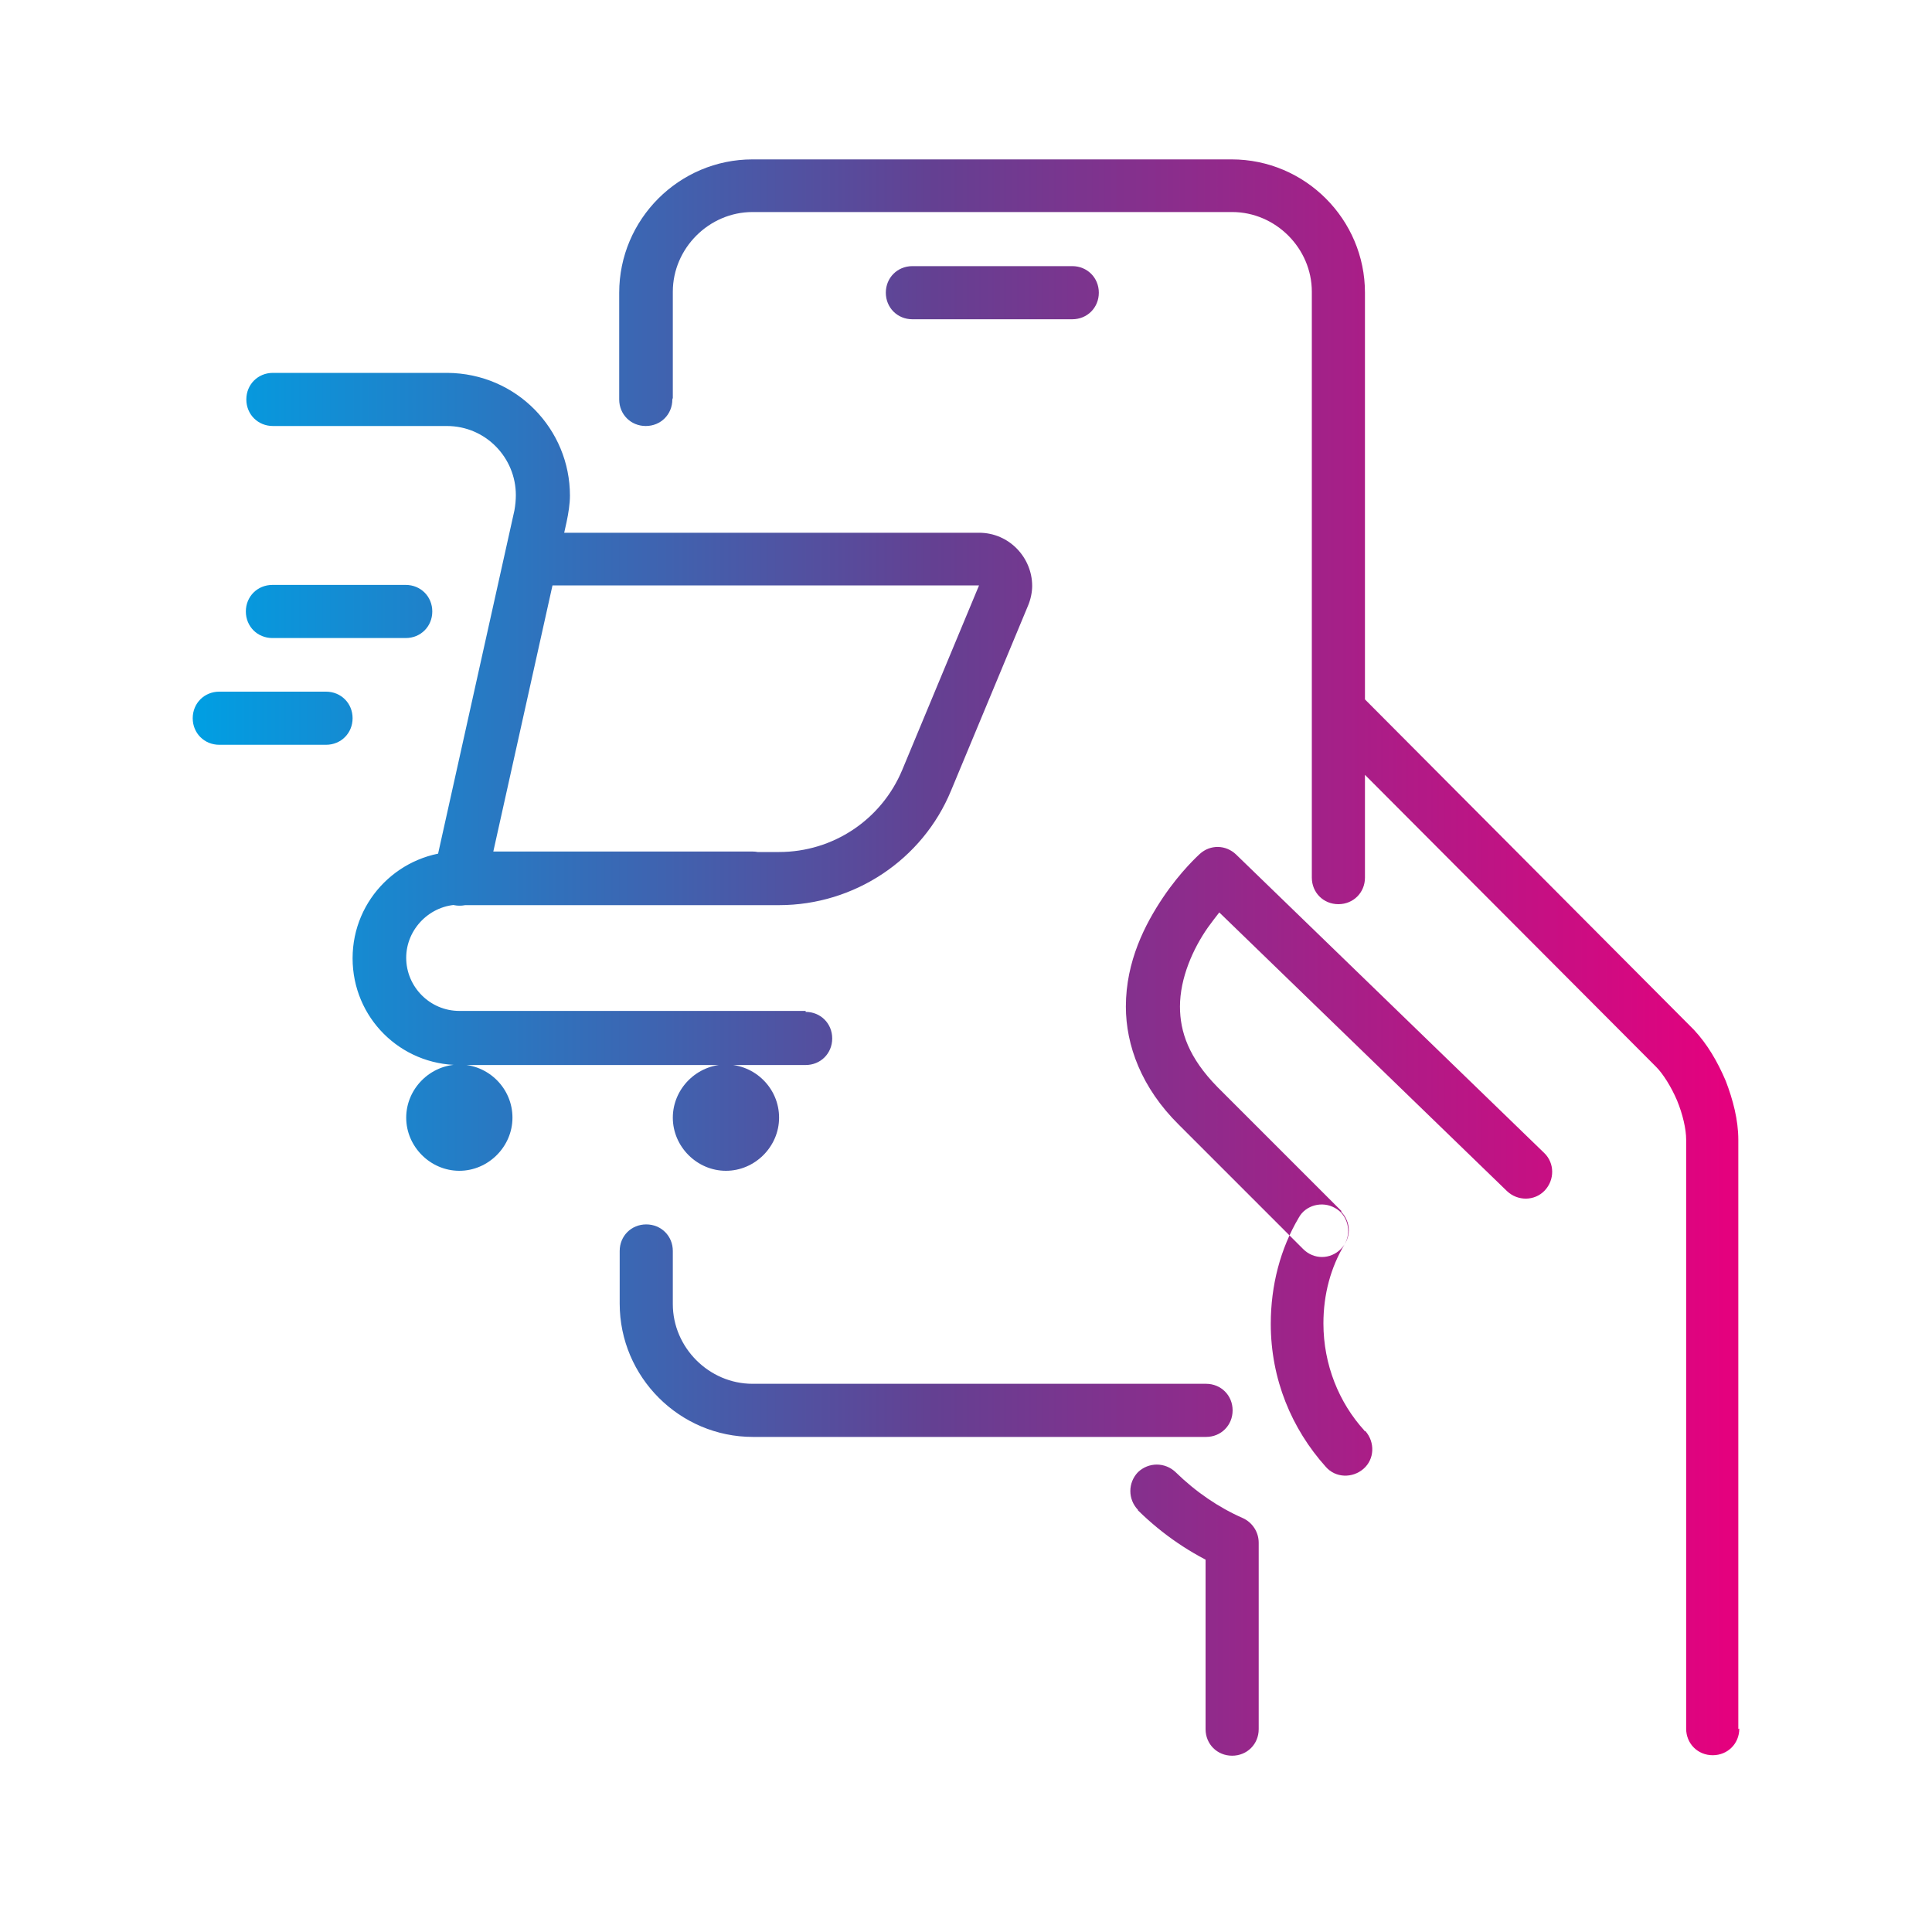 <?xml version="1.0" encoding="UTF-8"?>
<svg xmlns="http://www.w3.org/2000/svg" xmlns:xlink="http://www.w3.org/1999/xlink" id="Warstwa_1" viewBox="0 0 40 40">
  <defs>
    <style>.cls-1{fill:url(#Gradient_bez_nazwy_2);}</style>
    <linearGradient id="Gradient_bez_nazwy_2" x1="4" y1="22.16" x2="36" y2="22.16" gradientTransform="translate(0 42) scale(1 -1)" gradientUnits="userSpaceOnUse">
      <stop offset="0" stop-color="#009fe3"></stop>
      <stop offset=".48" stop-color="#644092"></stop>
      <stop offset="1" stop-color="#e6007e"></stop>
    </linearGradient>
  </defs>
  <g id="Icon">
    <path class="cls-1" d="M27.76,25.08c.22,.22,.22,.56,0,.78-.22,.22-.56,.22-.78,0l-2.57-2.57c-.78-.77-1.1-1.65-1.1-2.45,0-.94,.4-1.71,.77-2.26s.74-.88,.76-.9c.22-.2,.54-.19,.75,.01l6.38,6.18c.22,.21,.22,.56,.01,.78-.21,.22-.56,.22-.78,.01l-6.38-6.18,.39-.4,.38,.41h0l-.03,.04-.13,.14c-.11,.12-.26,.31-.42,.53-.31,.44-.58,1.05-.58,1.64,0,.52,.18,1.06,.78,1.67l2.57,2.57h0Zm.49,4.54c-.53-.58-.85-1.37-.85-2.22,0-.6,.15-1.16,.44-1.64,.15-.26,.06-.61-.2-.75-.26-.15-.61-.06-.75,.2-.38,.64-.58,1.4-.58,2.2,0,1.14,.43,2.17,1.14,2.96,.2,.23,.55,.24,.78,.04,.23-.2,.24-.55,.04-.78h-.02Zm-15.42-3.73v1.1c0,1.52,1.24,2.76,2.76,2.76h9.38c.31,0,.55-.24,.55-.55s-.24-.55-.55-.55H15.58c-.9,0-1.65-.75-1.65-1.65v-1.1c0-.31-.24-.55-.55-.55s-.55,.24-.55,.55Zm1.1-17.65v-2.2c0-.9,.75-1.65,1.65-1.65h9.93c.9,0,1.65,.75,1.65,1.65v12.13c0,.31,.24,.55,.55,.55s.55-.24,.55-.55V6.06c0-1.52-1.24-2.76-2.76-2.76H15.58c-1.52,0-2.76,1.24-2.76,2.76v2.21c0,.31,.24,.55,.55,.55s.55-.24,.55-.55h0Zm9.63,23.03c.52,.51,1.1,.9,1.73,1.18l.22-.51h-.55v3.86c0,.31,.24,.55,.55,.55s.55-.24,.55-.55v-3.86c0-.22-.13-.42-.33-.51-.5-.22-.97-.54-1.39-.95-.22-.21-.56-.21-.78,0-.21,.22-.21,.56,0,.78h0Zm12.43,4.53v-12.2c0-.41-.11-.83-.26-1.22-.17-.4-.38-.76-.66-1.06h0l-6.84-6.87c-.21-.22-.56-.22-.78,0-.22,.21-.22,.56,0,.78l6.84,6.86h0c.14,.14,.31,.41,.43,.69,.12,.29,.19,.6,.19,.81v12.2c0,.31,.24,.55,.55,.55s.55-.24,.55-.55h-.01ZM18.89,6.61h3.31c.31,0,.55-.24,.55-.55s-.24-.55-.55-.55h-3.31c-.31,0-.55,.24-.55,.55s.24,.55,.55,.55m-13.24,2.21h3.6c.81,0,1.43,.66,1.43,1.43,0,.1-.01,.21-.03,.32l-1.67,7.51c-.07,.3,.12,.6,.42,.66s.6-.12,.66-.42l1.67-7.51c.04-.19,.07-.38,.07-.55,0-1.37-1.1-2.53-2.54-2.54h-3.61c-.31,0-.55,.24-.55,.55s.24,.55,.55,.55h0Zm5.52,3.3h9.1l-1.59,3.82c-.43,1.03-1.43,1.7-2.55,1.7h-6.62c-.31,0-.55,.24-.55,.55s.24,.55,.55,.55h6.62c1.56,0,2.97-.94,3.56-2.37l1.59-3.82h0c.06-.14,.09-.29,.09-.42,0-.58-.47-1.1-1.1-1.1H11.17c-.31,0-.55,.24-.55,.55s.24,.55,.55,.55h0Zm4.41,11.02h.55c0-.61-.5-1.1-1.1-1.1s-1.1,.5-1.1,1.1,.5,1.1,1.1,1.1,1.1-.5,1.1-1.1h-.55Zm1.1-2.21h-7.17c-.61,0-1.1-.5-1.1-1.1s.5-1.1,1.1-1.1h6.07c.31,0,.55-.24,.55-.55s-.24-.55-.55-.55h-6.07c-1.21,0-2.21,.98-2.21,2.21s.99,2.21,2.21,2.21h7.17c.31,0,.55-.24,.55-.55s-.24-.55-.55-.55h0Zm-6.62,2.21h.55c0-.61-.5-1.1-1.1-1.1s-1.1,.5-1.1,1.1,.5,1.1,1.1,1.1,1.1-.5,1.1-1.1h-.55Zm-5.52-7.72h2.21c.31,0,.55-.24,.55-.55s-.24-.55-.55-.55h-2.21c-.31,0-.55,.24-.55,.55s.24,.55,.55,.55m1.1-2.21h2.76c.31,0,.55-.24,.55-.55s-.24-.55-.55-.55h-2.76c-.31,0-.55,.24-.55,.55s.24,.55,.55,.55"></path>
  </g>
</svg>

